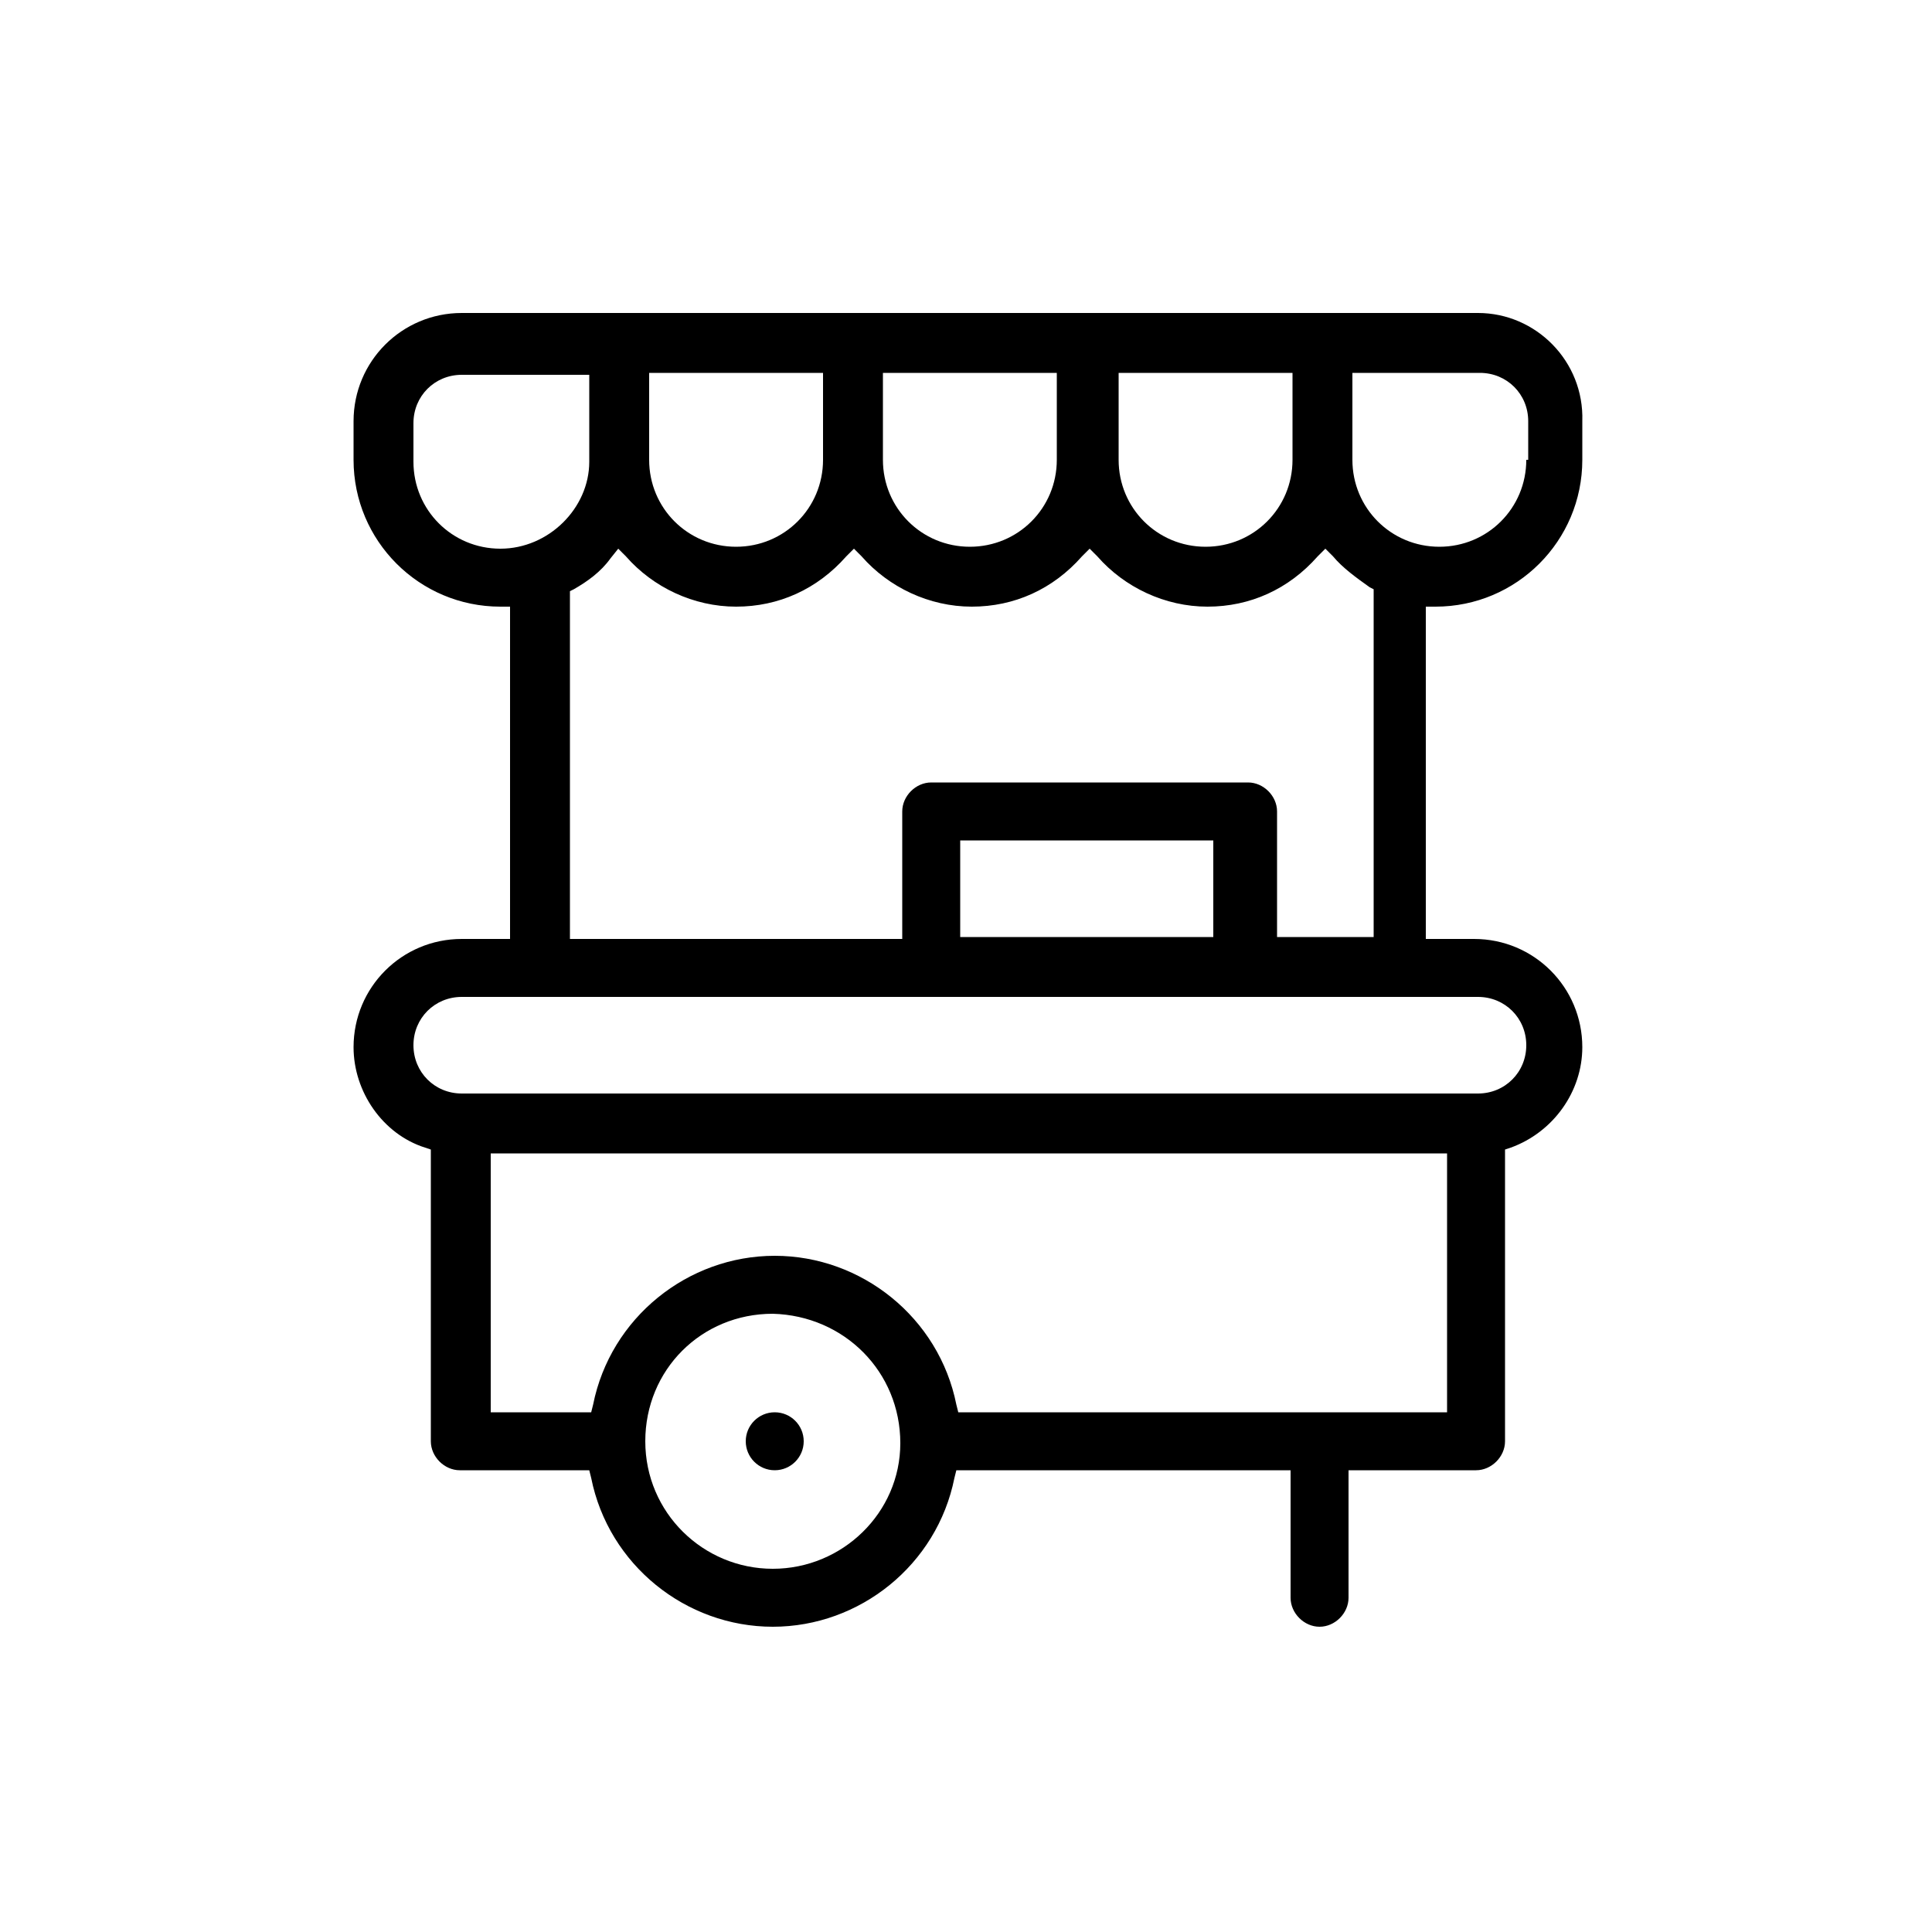 <svg xmlns="http://www.w3.org/2000/svg" viewBox="0 0 100 100">
    <circle cx="40.1" cy="74.6" r="1.5"/>
    <path d="M76.5 16.2H23.9c-3.1 0-5.6 2.5-5.6 5.6v2c0 4.2 3.4 7.6 7.6 7.6h.5v17.2h-2.5c-3.1 0-5.6 2.5-5.6 5.6 0 2.3 1.5 4.5 3.7 5.2l.3.1v15.1c0 .8.7 1.5 1.5 1.5h6.7l.1.4c.9 4.5 4.9 7.7 9.4 7.7s8.5-3.2 9.4-7.7l.1-.4h17.3v6.6c0 .8.7 1.5 1.5 1.5s1.5-.7 1.5-1.5v-6.6h6.6c.8 0 1.5-.7 1.5-1.5V59.5l.3-.1c2.2-.8 3.7-2.9 3.7-5.2 0-3.1-2.5-5.6-5.6-5.6h-2.5V31.4h.5c4.2 0 7.6-3.4 7.6-7.6v-2c.1-3.1-2.4-5.6-5.4-5.6zm-18.7 3.1h9.1v4.5c0 2.5-2 4.5-4.5 4.5s-4.5-2-4.5-4.5v-4.5zm-12.2 0h9.1v4.5c0 2.5-2 4.5-4.5 4.5s-4.5-2-4.5-4.5v-4.5zm-12.1 0h9.1v4.5c0 2.5-2 4.5-4.5 4.5s-4.5-2-4.5-4.5v-4.5zM32 28.4l.4.4c1.4 1.6 3.5 2.6 5.7 2.6s4.2-.9 5.7-2.6l.4-.4.4.4c1.4 1.6 3.5 2.6 5.7 2.6s4.2-.9 5.7-2.6l.4-.4.4.4c1.4 1.6 3.5 2.6 5.7 2.6s4.2-.9 5.7-2.6l.4-.4.4.4c.5.6 1.2 1.1 1.9 1.6l.2.1v18h-5V42c0-.8-.7-1.5-1.5-1.5H48.2c-.8 0-1.5.7-1.5 1.5v6.6H29.5v-18l.2-.1c.7-.4 1.4-.9 1.9-1.6l.4-.5zm30.8 15.1v5H49.7v-5h13.1zM25.9 28.4c-2.5 0-4.5-2-4.5-4.5v-2c0-1.4 1.1-2.5 2.5-2.5h6.6v4.5c0 2.4-2.1 4.5-4.6 4.5zm20.7 46.3c0 3.6-3 6.5-6.6 6.5-3.6 0-6.6-2.9-6.6-6.6S36.3 68 40 68c3.7.1 6.6 3 6.6 6.7zm28.3-1.6H49.6l-.1-.4c-.9-4.5-4.9-7.7-9.4-7.7s-8.5 3.2-9.4 7.7l-.1.4h-5.2V59.7h49.5v13.4zm1.6-21.5c1.4 0 2.5 1.1 2.5 2.5s-1.1 2.5-2.5 2.5H23.9c-1.4 0-2.5-1.1-2.5-2.5s1.1-2.5 2.5-2.5h52.6zM79 23.8c0 2.5-2 4.5-4.5 4.5s-4.5-2-4.5-4.5v-4.5h6.6c1.4 0 2.5 1.1 2.5 2.5v2z"/>
</svg>
